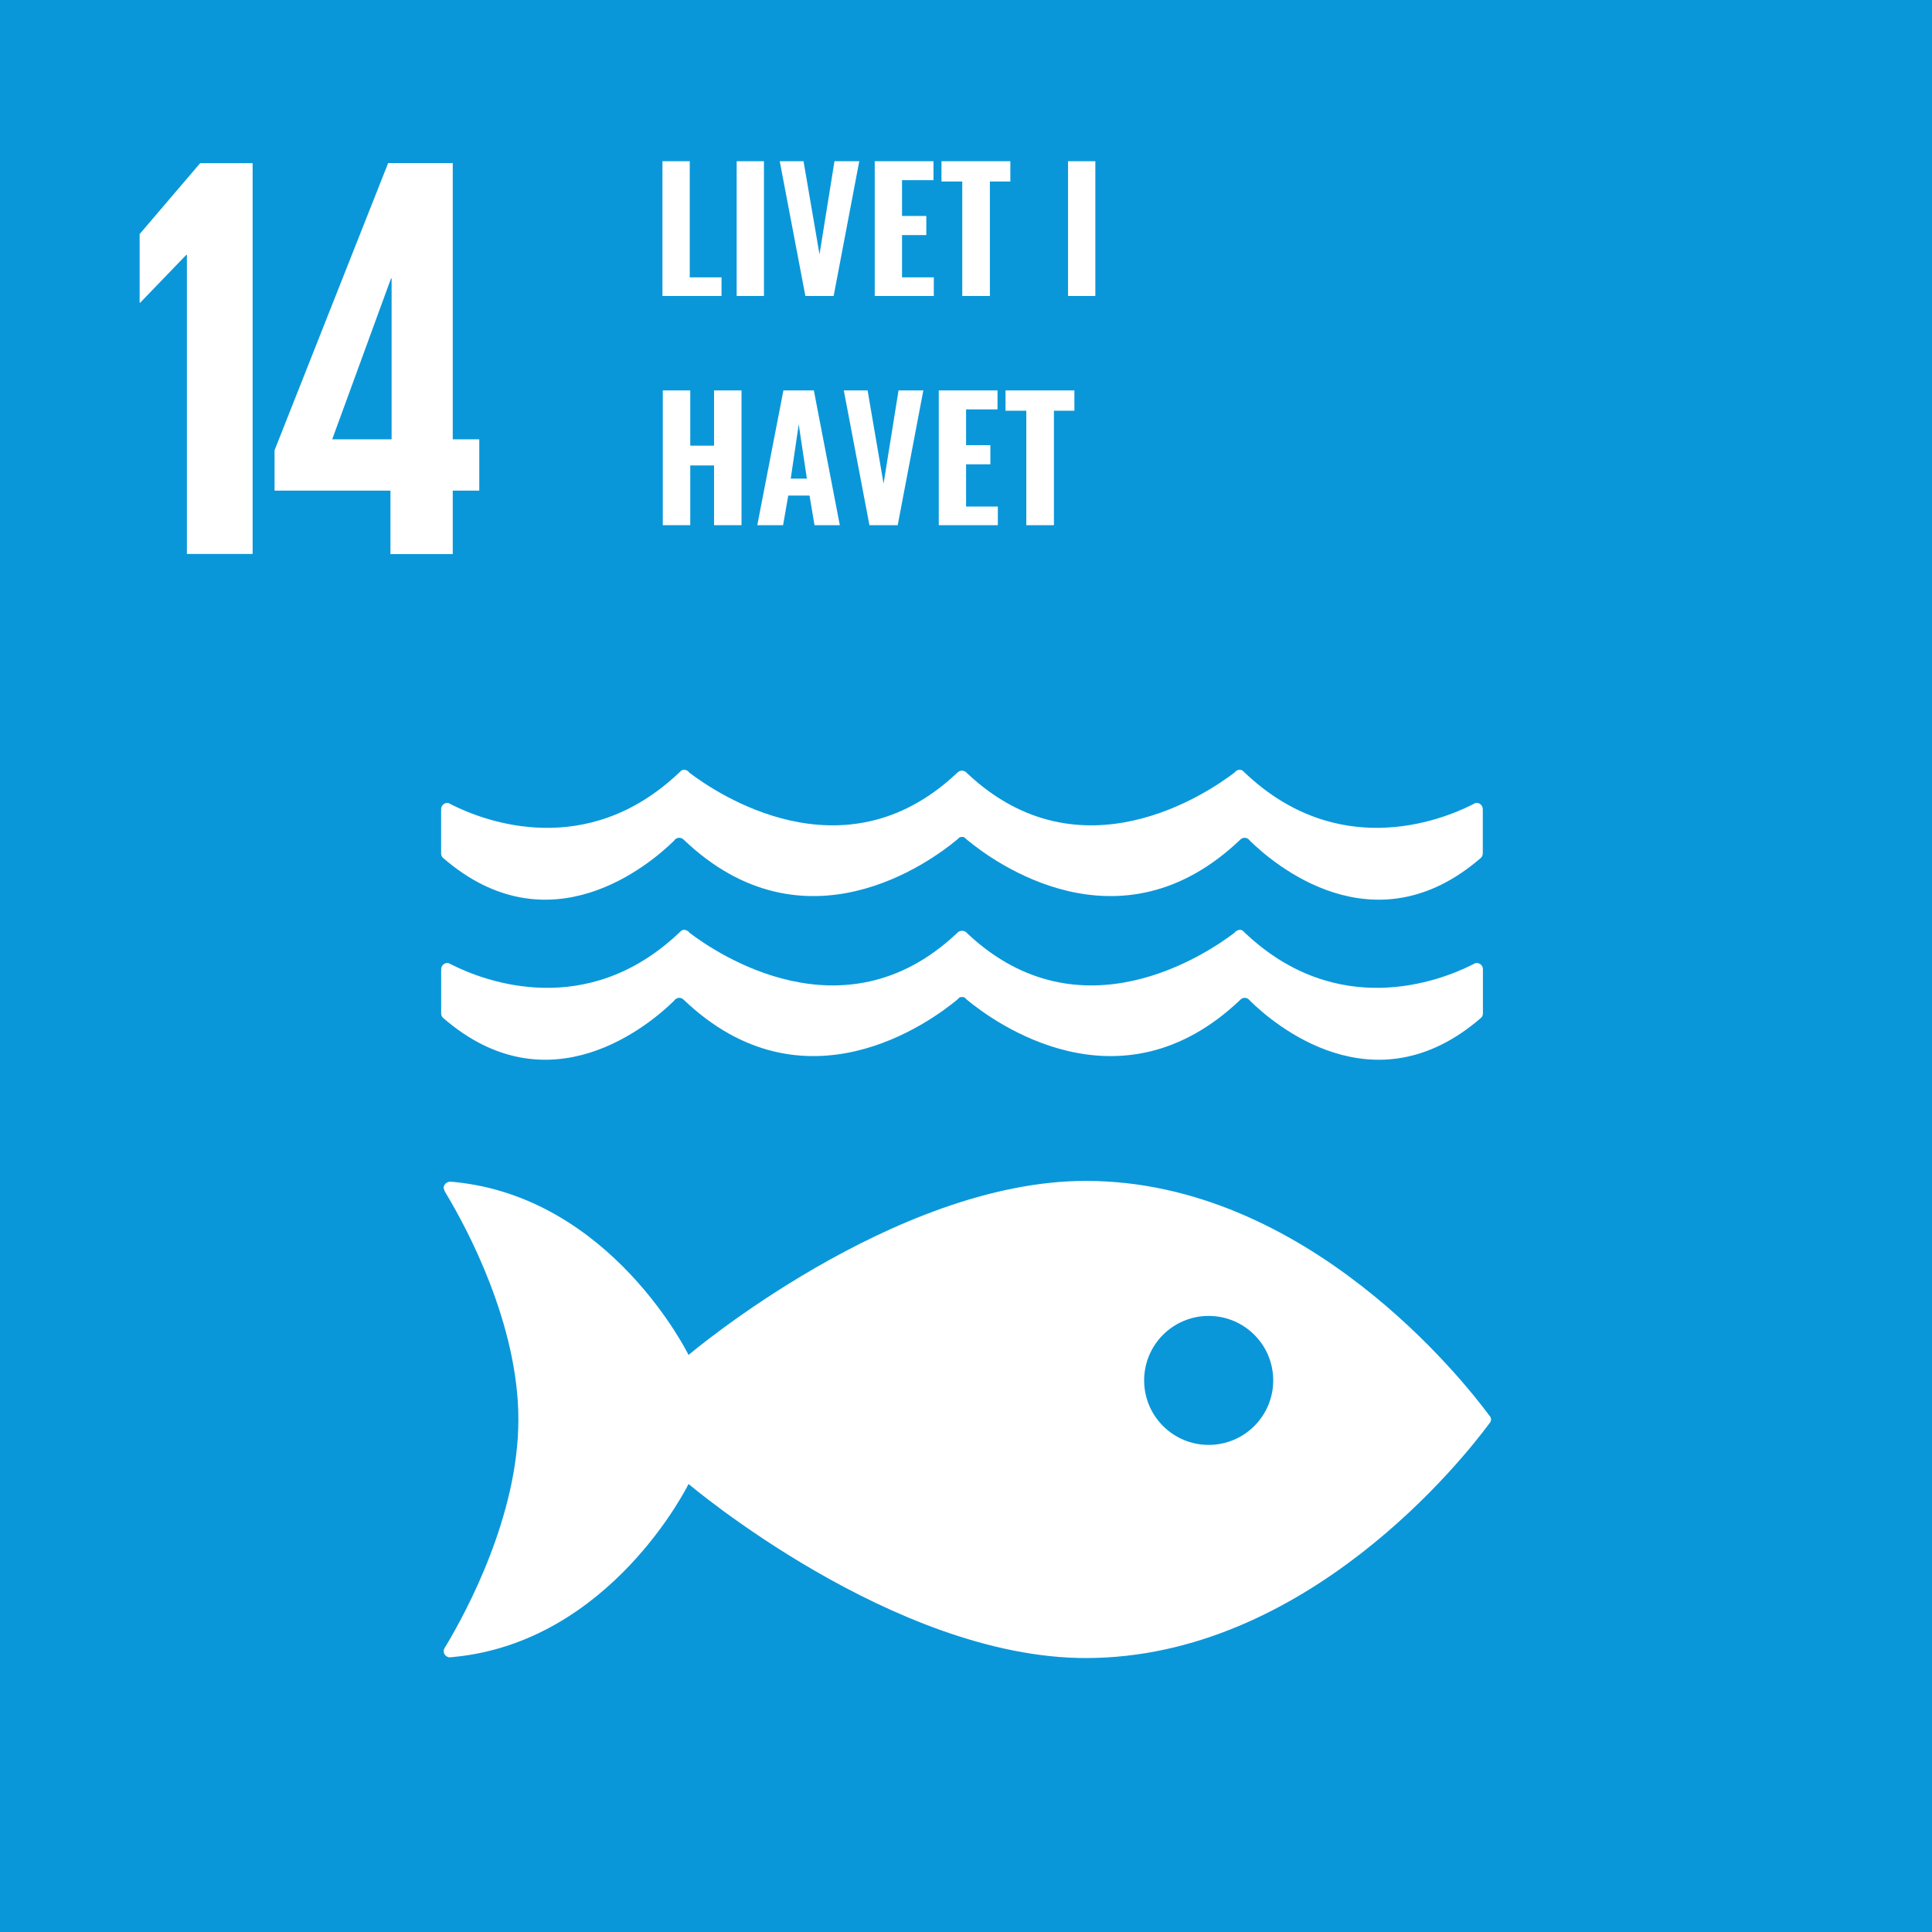 <?xml version="1.0" encoding="utf-8"?>
<!-- Generator: Adobe Illustrator 25.4.6, SVG Export Plug-In . SVG Version: 6.00 Build 0)  -->
<svg version="1.1" id="Layer_7" xmlns="http://www.w3.org/2000/svg" xmlns:xlink="http://www.w3.org/1999/xlink" x="0px" y="0px"
	 viewBox="0 0 1080 1080" style="enable-background:new 0 0 1080 1080;" xml:space="preserve">
<style type="text/css">
	.st0{fill:#E5243B;}
	.st1{fill:#FFFFFF;}
	.st2{fill:#FFFFFF;stroke:#FFFFFF;stroke-width:3;stroke-miterlimit:10;}
	.st3{fill:#FCC30B;}
	.st4{fill:#3F7E44;}
	.st5{fill:#0A97D9;}
	.st6{fill:#56C02B;}
	.st7{fill:#00689D;}
	.st8{fill:#19486A;}
	.st9{fill:#A21942;}
	.st10{fill:#DD1367;}
	.st11{fill:#FD9D24;}
	.st12{fill:#BF8B2E;}
	.st13{fill:#FFFFFF;stroke:#FFFFFF;stroke-width:0.73;stroke-miterlimit:10;}
	.st14{fill:#DDA63A;}
	.st15{fill:#4C9F38;}
	.st16{fill:#C5192D;}
	.st17{fill:#FF3A21;}
	.st18{fill:#26BDE2;}
	.st19{fill:#FD6925;}
</style>
<g>
	<rect class="st5" width="1080" height="1080"/>
	<g>
		<path class="st1" d="M832.25,790.91c-13.64-18.43-101.76-130.78-225.3-130.78c-107.28,0-222.05,97.3-222.05,97.3
			s-43.11-88.24-131.3-96.72c-0.52,0-1.07-0.12-1.66-0.12h-0.55c-1.84,0.1-3.57,1.89-3.37,3.49c0.25,1.55,1.38,3.23,1.38,3.23
			c11.37,18.87,40.38,72.56,40.38,126.2c0,53.81-29.18,107.65-40.44,126.43l-0.76,1.2c-0.33,0.57-0.55,1.13-0.55,1.86
			c0,1.86,1.45,3.31,3.26,3.47l0.95-0.08c0.3,0,0.61,0,0.93-0.09c88.46-8.24,131.73-96.75,131.73-96.75s114.77,97.31,222.05,97.31
			c123.54,0,211.66-112.35,225.3-130.74c0.37-0.5,0.68-0.94,0.95-1.27c0.16-0.43,0.29-0.84,0.29-1.35c0-0.48-0.13-0.97-0.29-1.35
			C832.92,791.8,832.62,791.37,832.25,790.91 M675.64,807.71c-19.92,0-36.06-16.17-36.06-36.07c0-19.91,16.14-36.03,36.06-36.03
			c19.96,0,36.1,16.12,36.1,36.03C711.74,791.55,695.6,807.71,675.64,807.71"/>
		<path class="st1" d="M250.82,448.96c-0.27-0.06-0.45-0.15-0.68-0.15c-1.95,0-3.55,1.59-3.55,3.58v24.59
			c0,1.03,0.39,1.93,1.03,2.55c59.64,51.82,116.1,3.27,129.17-9.56c0.27-0.39,0.55-0.76,0.93-1c0.59-0.38,1.22-0.64,1.95-0.64
			c0.92,0,1.79,0.35,2.4,0.95c0.05,0.07,0.12,0.12,0.17,0.15c67.37,64.29,138,12.22,152.69,0l1.45-1.32
			c0.41-0.19,0.86-0.27,1.34-0.27c0.5,0,1,0.07,1.4,0.27l1.45,1.32c14.69,12.22,85.32,64.29,152.68,0c0.01-0.03,0.1-0.09,0.13-0.15
			c0.63-0.6,1.46-0.95,2.39-0.95c0.73,0,1.41,0.27,1.95,0.64c0.41,0.24,0.69,0.61,0.99,1c13.06,12.83,69.46,61.38,129.15,9.56
			c0.62-0.61,1.03-1.52,1.03-2.55v-24.59c0-1.99-1.55-3.58-3.5-3.58c-0.26,0-0.49,0.09-0.76,0.15c-0.55,0.32-1.12,0.61-1.79,0.93
			c-18.34,9.19-75.23,31.04-126.86-17.81c-0.49-0.45-0.99-0.91-1.5-1.43c-0.47-0.19-0.93-0.32-1.51-0.32c-0.36,0-0.75,0.1-1.07,0.16
			c-0.77,0.31-1.38,0.8-1.8,1.39c-15.39,11.73-86.03,59.55-148.93,0.87l-0.92-0.9c-0.66-0.58-1.55-1.06-2.55-1.06
			c-0.93,0-1.85,0.48-2.46,1.06l-0.98,0.9c-62.87,58.68-133.59,10.86-148.95-0.87c-0.4-0.59-0.99-1.09-1.75-1.39
			c-0.36-0.06-0.72-0.16-1.12-0.16c-0.5,0-1,0.13-1.48,0.32c-0.46,0.53-1.01,0.98-1.51,1.43c-51.63,48.86-108.5,27-126.85,17.81
			C251.99,449.57,251.38,449.28,250.82,448.96"/>
		<path class="st1" d="M376.8,559.43c0.28-0.4,0.55-0.7,0.94-0.98c0.58-0.36,1.22-0.66,1.95-0.66c0.92,0,1.8,0.38,2.41,0.99
			c0.03,0.06,0.11,0.11,0.16,0.15c67.35,64.2,138,12.16,152.7,0l1.44-1.37c0.41-0.16,0.86-0.22,1.34-0.22c0.51,0,1,0.06,1.42,0.22
			l1.44,1.37c14.69,12.16,85.32,64.2,152.69,0c0.01-0.04,0.07-0.09,0.13-0.15c0.63-0.61,1.45-0.99,2.39-0.99
			c0.74,0,1.41,0.3,1.95,0.66c0.42,0.28,0.7,0.58,1,0.98c13.05,12.84,69.46,61.41,129.15,9.54c0.63-0.64,1.05-1.47,1.05-2.49v-24.65
			c0-1.96-1.58-3.53-3.52-3.53c-0.26,0-0.49,0.1-0.76,0.15c-0.55,0.27-1.13,0.58-1.79,0.89c-18.33,9.2-75.24,31-126.86-17.79
			c-0.48-0.46-0.99-0.92-1.49-1.42c-0.48-0.27-0.93-0.35-1.51-0.35c-0.36,0-0.74,0.09-1.07,0.27c-0.78,0.19-1.38,0.68-1.8,1.32
			c-15.38,11.72-86.03,59.55-148.94,0.86l-0.92-0.92c-0.65-0.63-1.55-0.99-2.55-0.99c-0.92,0-1.84,0.36-2.46,0.99l-0.97,0.92
			c-62.87,58.69-133.59,10.85-148.95-0.86c-0.4-0.64-1-1.13-1.74-1.32c-0.36-0.18-0.74-0.27-1.13-0.27c-0.51,0-0.99,0.09-1.47,0.35
			c-0.49,0.5-1.01,0.96-1.53,1.42c-51.63,48.79-108.49,26.99-126.84,17.79c-0.65-0.32-1.25-0.63-1.81-0.89
			c-0.28-0.05-0.45-0.15-0.68-0.15c-1.96,0-3.55,1.57-3.55,3.53v24.65c0,1.02,0.39,1.86,1.03,2.49
			C307.26,620.84,363.74,572.27,376.8,559.43"/>
	</g>
	<g>
		<polygon class="st1" points="141.22,91.21 141.22,309.67 104.48,309.67 104.48,142.44 104.16,142.44 78.4,169.18 78.06,169.18 
			78.06,130.84 111.89,91.21 		"/>
		<path class="st1" d="M253.09,309.72v-35.46h14.83v-28.69h-14.83V91.16h-36.11l-63.5,160.54v22.57h64.79v35.46H253.09z
			 M185.71,245.57l32.88-89.94h0.32v89.94H185.71z"/>
		<g>
			<g>
				<path class="st1" d="M370.32,90.12h15.25v64.92h17.76v10.42h-33.02V90.12z"/>
				<path class="st1" d="M411.8,90.12h15.25v75.33H411.8V90.12z"/>
				<path class="st1" d="M435.88,90.12h13.3l8.93,52.08l8.37-52.08h13.86l-14.32,75.33h-15.81L435.88,90.12z"/>
				<path class="st1" d="M488.99,90.12h32.83v10.6h-17.58v20h13.58v10.7h-13.58v23.62H522v10.42h-33.02V90.12z"/>
				<path class="st1" d="M537.91,101.47h-11.62V90.12h38.5v11.35h-11.44v63.99h-15.44V101.47z"/>
				<path class="st1" d="M597.05,90.12h15.25v75.33h-15.25V90.12z"/>
				<path class="st1" d="M370.51,218.25h15.35v30.88h13.3v-30.88h15.35v75.33h-15.35v-33.39h-13.3v33.39h-15.35V218.25z"/>
				<path class="st1" d="M437.93,218.25h17.02l14.51,75.33h-14.14l-2.79-16.55h-11.9l-2.88,16.55h-14.42L437.93,218.25z
					 M451.05,267.54l-4.56-30.32l-4.46,30.32H451.05z"/>
				<path class="st1" d="M471.69,218.25h13.3l8.93,52.08l8.37-52.08h13.86l-14.32,75.33h-15.81L471.69,218.25z"/>
				<path class="st1" d="M524.79,218.25h32.83v10.6h-17.58v20h13.58v10.7h-13.58v23.62h17.76v10.42h-33.02V218.25z"/>
				<path class="st1" d="M573.71,229.6h-11.62v-11.35h38.5v11.35h-11.44v63.99h-15.44V229.6z"/>
			</g>
		</g>
	</g>
</g>
</svg>

